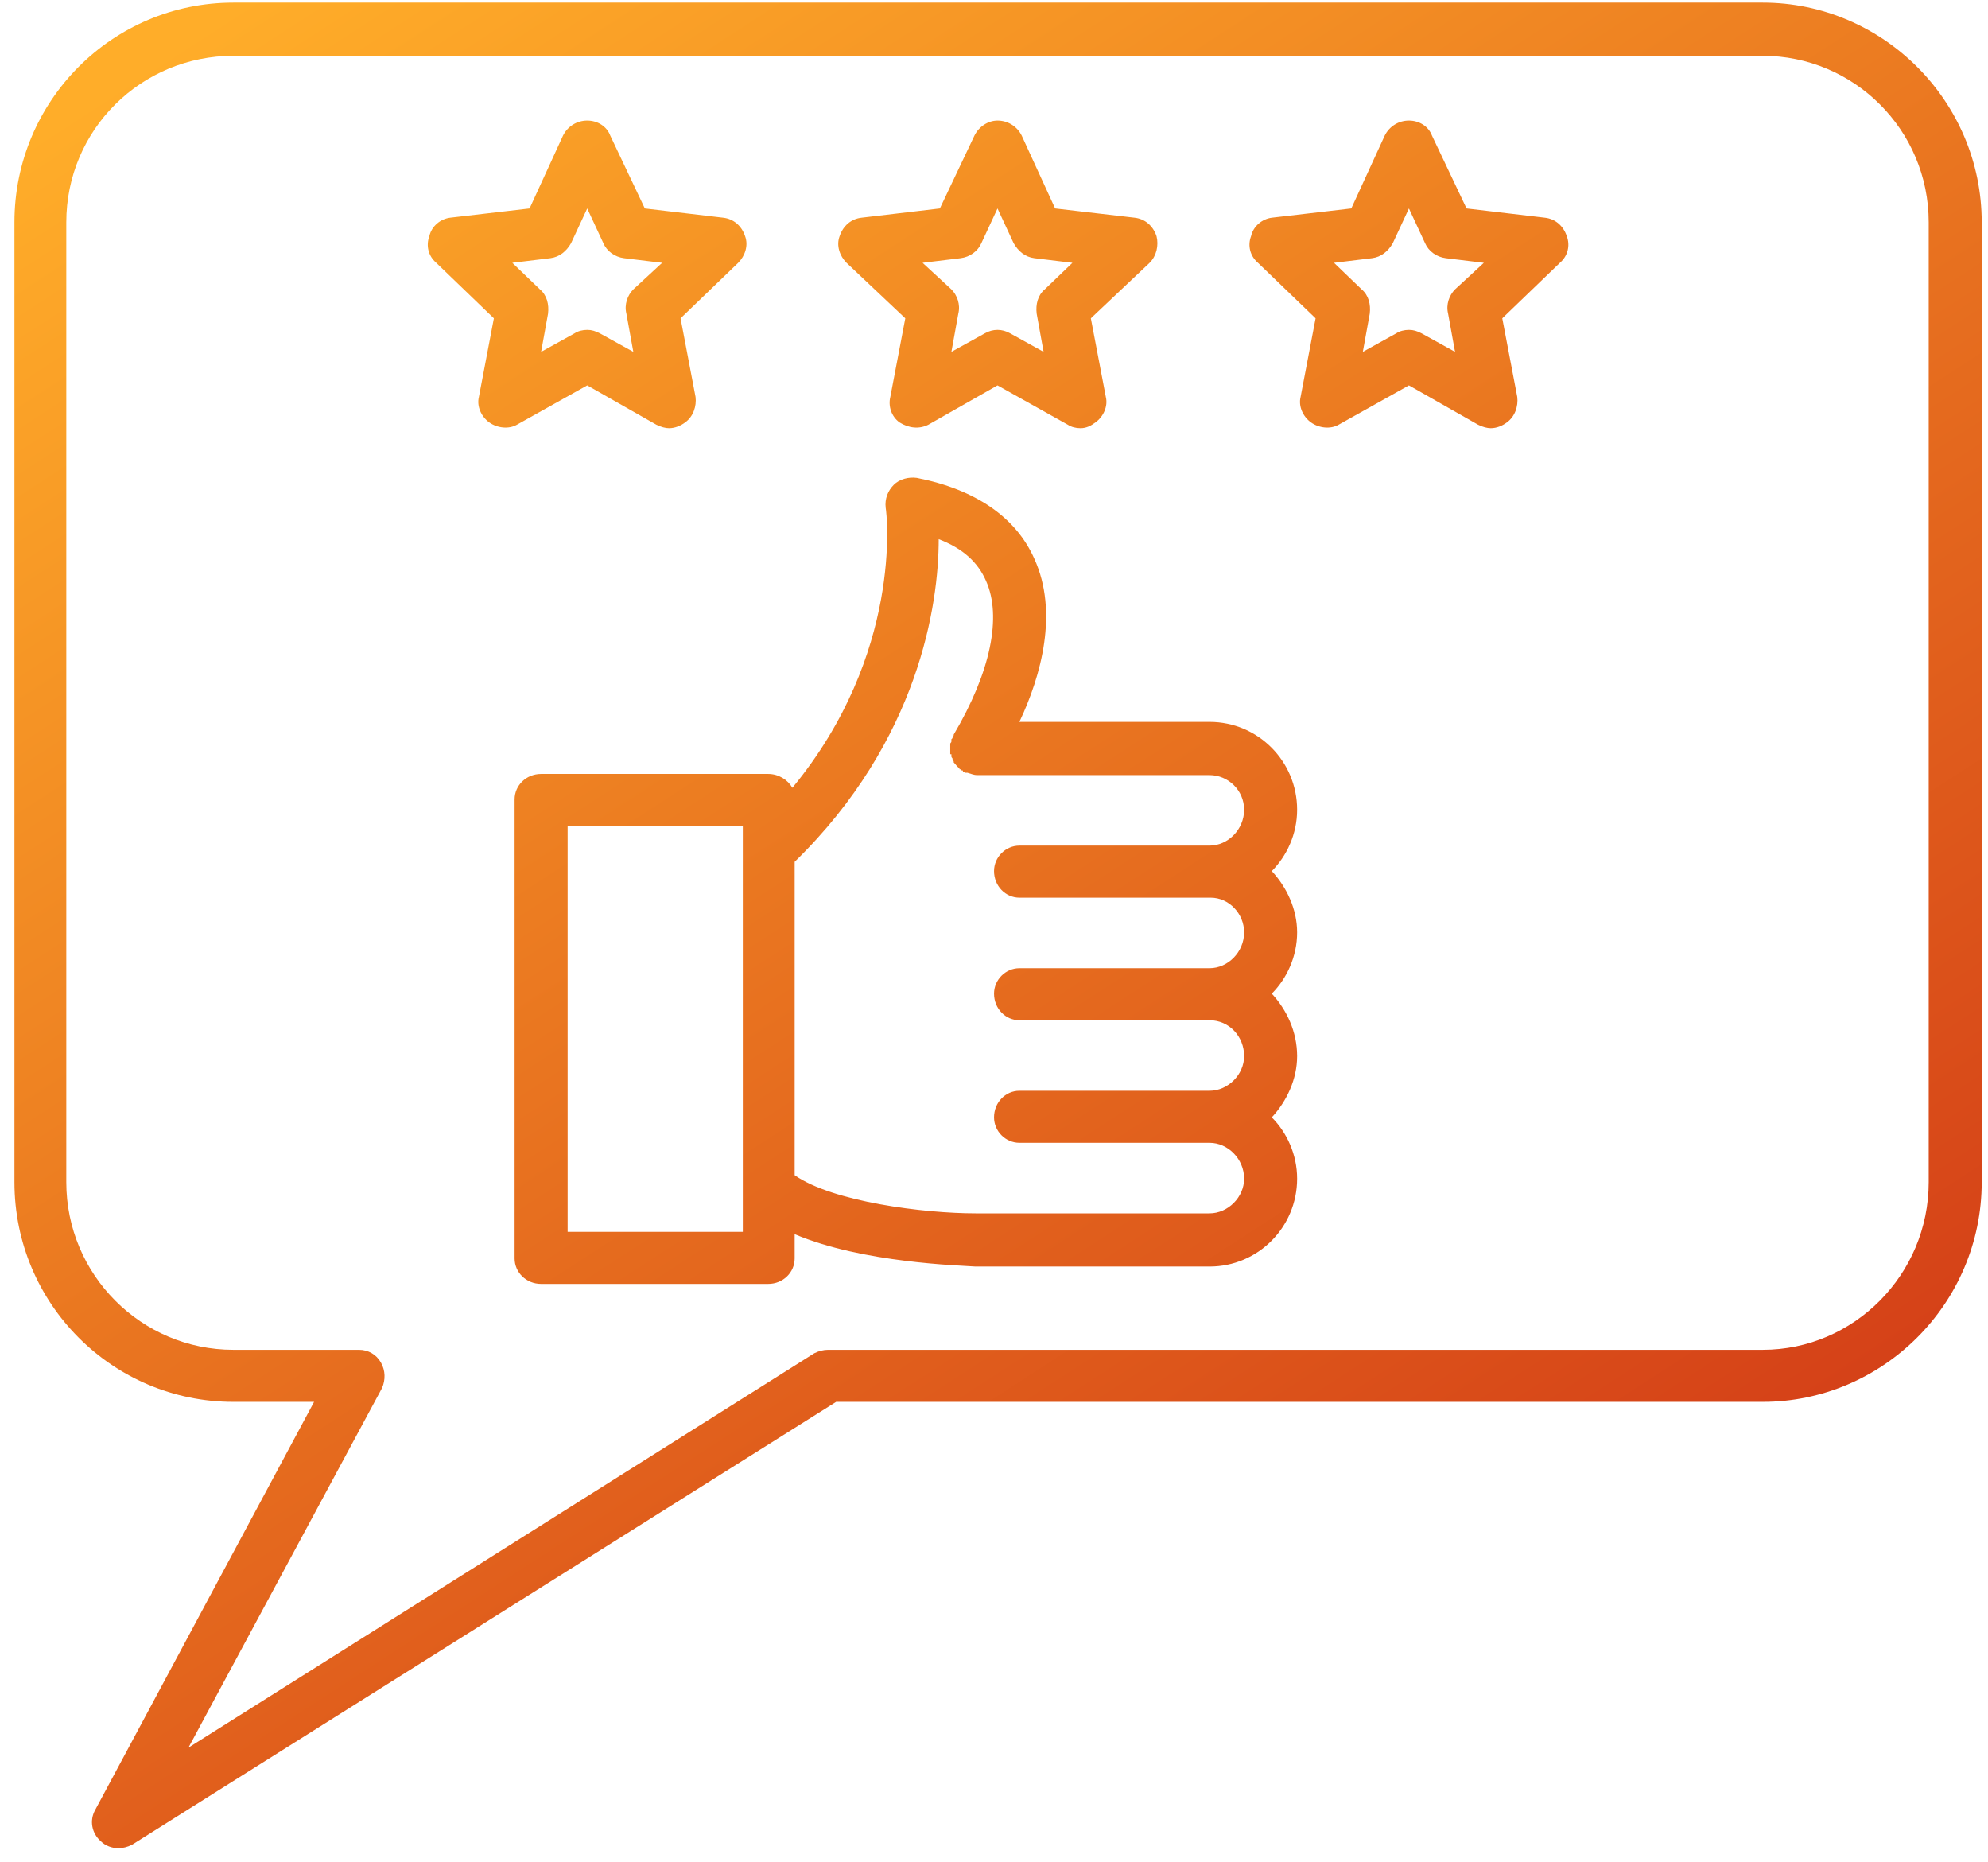 <svg width="110" height="103" viewBox="0 0 110 103" fill="none" xmlns="http://www.w3.org/2000/svg">
<path fill-rule="evenodd" clip-rule="evenodd" d="M66.927 63.219H56.405C55.64 63.219 55.002 62.58 55.002 61.812C55.002 60.98 55.64 60.341 56.405 60.341H66.927C67.947 60.341 68.84 59.445 68.84 58.422C68.84 57.334 68.011 56.439 66.927 56.439H56.405C55.64 56.439 55.002 55.799 55.002 54.967C55.002 54.2 55.64 53.56 56.405 53.56H66.863H66.927C67.947 53.56 68.84 52.664 68.84 51.577C68.84 50.553 68.011 49.658 66.991 49.658H66.927H56.405C55.64 49.658 55.002 49.018 55.002 48.187C55.002 47.419 55.64 46.779 56.405 46.779H66.863H66.927C67.947 46.779 68.84 45.883 68.84 44.796C68.84 43.709 67.947 42.877 66.927 42.877H54.046C53.918 42.877 53.727 42.813 53.535 42.749H53.472H53.408V42.685H53.344H53.28V42.621H53.217L53.153 42.557H53.089V42.493C52.962 42.429 52.898 42.301 52.77 42.173V42.109L52.706 42.045V41.981C52.706 41.917 52.643 41.917 52.643 41.853V41.789V41.725H52.579V41.661V41.597V41.533C52.579 41.406 52.579 41.278 52.579 41.214V41.15C52.579 41.086 52.643 41.086 52.643 41.022V40.958V40.894L52.706 40.83V40.766C52.77 40.702 52.77 40.702 52.77 40.638C54.811 37.184 55.449 34.113 54.556 32.13C54.109 31.106 53.28 30.339 51.941 29.827C51.941 33.409 50.857 40.958 43.97 47.675V65.011C46.075 66.482 51.112 67.122 53.982 67.122H54.046H66.927C67.947 67.122 68.84 66.226 68.84 65.203C68.84 64.115 67.947 63.219 66.927 63.219ZM6.538 102.241C6.219 102.241 5.837 102.113 5.581 101.858C5.071 101.41 4.944 100.706 5.263 100.13L17.379 77.549H12.915C6.219 77.549 0.799 72.111 0.799 65.394V12.299C0.799 5.582 6.219 0.145 12.915 0.145H97.536C104.168 0.145 109.652 5.582 109.652 12.299V65.394C109.652 72.111 104.168 77.549 97.536 77.549H46.266L7.303 102.05C7.048 102.177 6.793 102.241 6.538 102.241ZM12.915 3.087C7.813 3.087 3.668 7.181 3.668 12.299V65.394C3.668 70.512 7.813 74.67 12.915 74.67H19.866C20.376 74.67 20.822 74.926 21.077 75.374C21.332 75.822 21.332 76.333 21.141 76.781L10.428 96.676L45.054 74.862C45.309 74.734 45.564 74.67 45.819 74.67H97.536C102.574 74.67 106.719 70.512 106.719 65.394V12.299C106.719 7.181 102.574 3.087 97.536 3.087H12.915ZM37.019 23.686C36.828 23.686 36.573 23.622 36.318 23.494L32.492 21.319L28.602 23.494C28.156 23.75 27.518 23.686 27.072 23.366C26.625 23.046 26.37 22.47 26.498 21.959L27.327 17.609L24.138 14.538C23.692 14.154 23.564 13.579 23.756 13.067C23.883 12.491 24.393 12.107 24.903 12.043L29.303 11.531L31.153 7.501C31.408 6.99 31.918 6.67 32.492 6.67C33.066 6.67 33.576 6.99 33.767 7.501L35.68 11.531L40.017 12.043C40.59 12.107 41.037 12.491 41.228 13.067C41.419 13.579 41.228 14.154 40.846 14.538L37.657 17.609L38.486 21.959C38.55 22.47 38.359 23.046 37.912 23.366C37.657 23.558 37.338 23.686 37.019 23.686ZM32.492 18.248C32.747 18.248 32.938 18.312 33.193 18.44L35.043 19.464L34.66 17.353C34.532 16.841 34.724 16.329 35.043 16.009L36.637 14.538L34.532 14.282C34.022 14.218 33.576 13.898 33.385 13.451L32.492 11.531L31.599 13.451C31.344 13.898 30.961 14.218 30.451 14.282L28.347 14.538L29.877 16.009C30.26 16.329 30.387 16.841 30.324 17.353L29.941 19.464L31.79 18.44C31.982 18.312 32.237 18.248 32.492 18.248ZM59.785 23.686C59.53 23.686 59.275 23.622 59.083 23.494L55.194 21.319L51.367 23.494C50.857 23.75 50.283 23.686 49.773 23.366C49.327 23.046 49.136 22.47 49.263 21.959L50.092 17.609L46.84 14.538C46.457 14.154 46.266 13.579 46.457 13.067C46.648 12.491 47.095 12.107 47.669 12.043L52.005 11.531L53.918 7.501C54.173 6.99 54.683 6.67 55.194 6.67C55.767 6.67 56.278 6.99 56.533 7.501L58.382 11.531L62.782 12.043C63.356 12.107 63.802 12.491 63.994 13.067C64.121 13.579 63.994 14.154 63.611 14.538L60.359 17.609L61.188 21.959C61.315 22.47 61.06 23.046 60.614 23.366C60.359 23.558 60.104 23.686 59.785 23.686ZM51.048 14.538L52.643 16.009C52.962 16.329 53.153 16.841 53.025 17.353L52.643 19.464L54.492 18.44C54.938 18.184 55.449 18.184 55.895 18.44L57.744 19.464L57.362 17.353C57.298 16.841 57.425 16.329 57.808 16.009L59.339 14.538L57.234 14.282C56.724 14.218 56.341 13.898 56.086 13.451L55.194 11.531L54.301 13.451C54.109 13.898 53.663 14.218 53.153 14.282L51.048 14.538ZM82.487 23.686C82.295 23.686 82.04 23.622 81.785 23.494L77.959 21.319L74.069 23.494C73.623 23.75 72.985 23.686 72.539 23.366C72.092 23.046 71.837 22.47 71.965 21.959L72.794 17.609L69.605 14.538C69.159 14.154 69.031 13.579 69.223 13.067C69.35 12.491 69.86 12.107 70.371 12.043L74.77 11.531L76.62 7.501C76.875 6.99 77.385 6.67 77.959 6.67C78.533 6.67 79.043 6.99 79.234 7.501L81.147 11.531L85.484 12.043C86.058 12.107 86.504 12.491 86.695 13.067C86.886 13.579 86.759 14.154 86.313 14.538L83.124 17.609L83.953 21.959C84.017 22.47 83.826 23.046 83.379 23.366C83.124 23.558 82.805 23.686 82.487 23.686ZM77.959 18.248C78.214 18.248 78.405 18.312 78.66 18.44L80.51 19.464L80.127 17.353C79.999 16.841 80.191 16.329 80.51 16.009L82.104 14.538L79.999 14.282C79.489 14.218 79.043 13.898 78.852 13.451L77.959 11.531L77.066 13.451C76.811 13.898 76.428 14.218 75.918 14.282L73.814 14.538L75.344 16.009C75.727 16.329 75.855 16.841 75.791 17.353L75.408 19.464L77.257 18.44C77.449 18.312 77.704 18.248 77.959 18.248ZM66.927 70.064H54.046H53.982C53.153 70 47.733 69.872 43.97 68.273V69.617C43.97 70.384 43.333 71.024 42.504 71.024H29.941C29.112 71.024 28.474 70.384 28.474 69.617V44.22C28.474 43.453 29.112 42.813 29.941 42.813H42.504C43.078 42.813 43.588 43.133 43.843 43.581C49.965 36.16 49.072 28.42 49.008 28.1C48.944 27.588 49.136 27.14 49.454 26.82C49.773 26.5 50.283 26.373 50.73 26.436C53.982 27.076 56.214 28.611 57.234 30.915C58.573 33.857 57.617 37.376 56.405 39.934H66.927C69.605 39.934 71.773 42.109 71.773 44.796C71.773 46.139 71.199 47.355 70.371 48.187C71.199 49.082 71.773 50.297 71.773 51.577C71.773 52.92 71.199 54.136 70.371 54.967C71.199 55.863 71.773 57.078 71.773 58.422C71.773 59.701 71.199 60.917 70.371 61.812C71.199 62.644 71.773 63.859 71.773 65.203C71.773 67.889 69.605 70.064 66.927 70.064ZM31.408 68.145H41.101V45.692H31.408V68.145Z" fill="url(#paint0_linear_588_503)"/>
<defs>
<linearGradient id="paint0_linear_588_503" x1="6.038" y1="4.881" x2="101.119" y2="151.661" gradientUnits="userSpaceOnUse">
<stop stop-color="#FFAD29"/>
<stop offset="1" stop-color="#BE060E"/>
</linearGradient>
</defs>
</svg>
